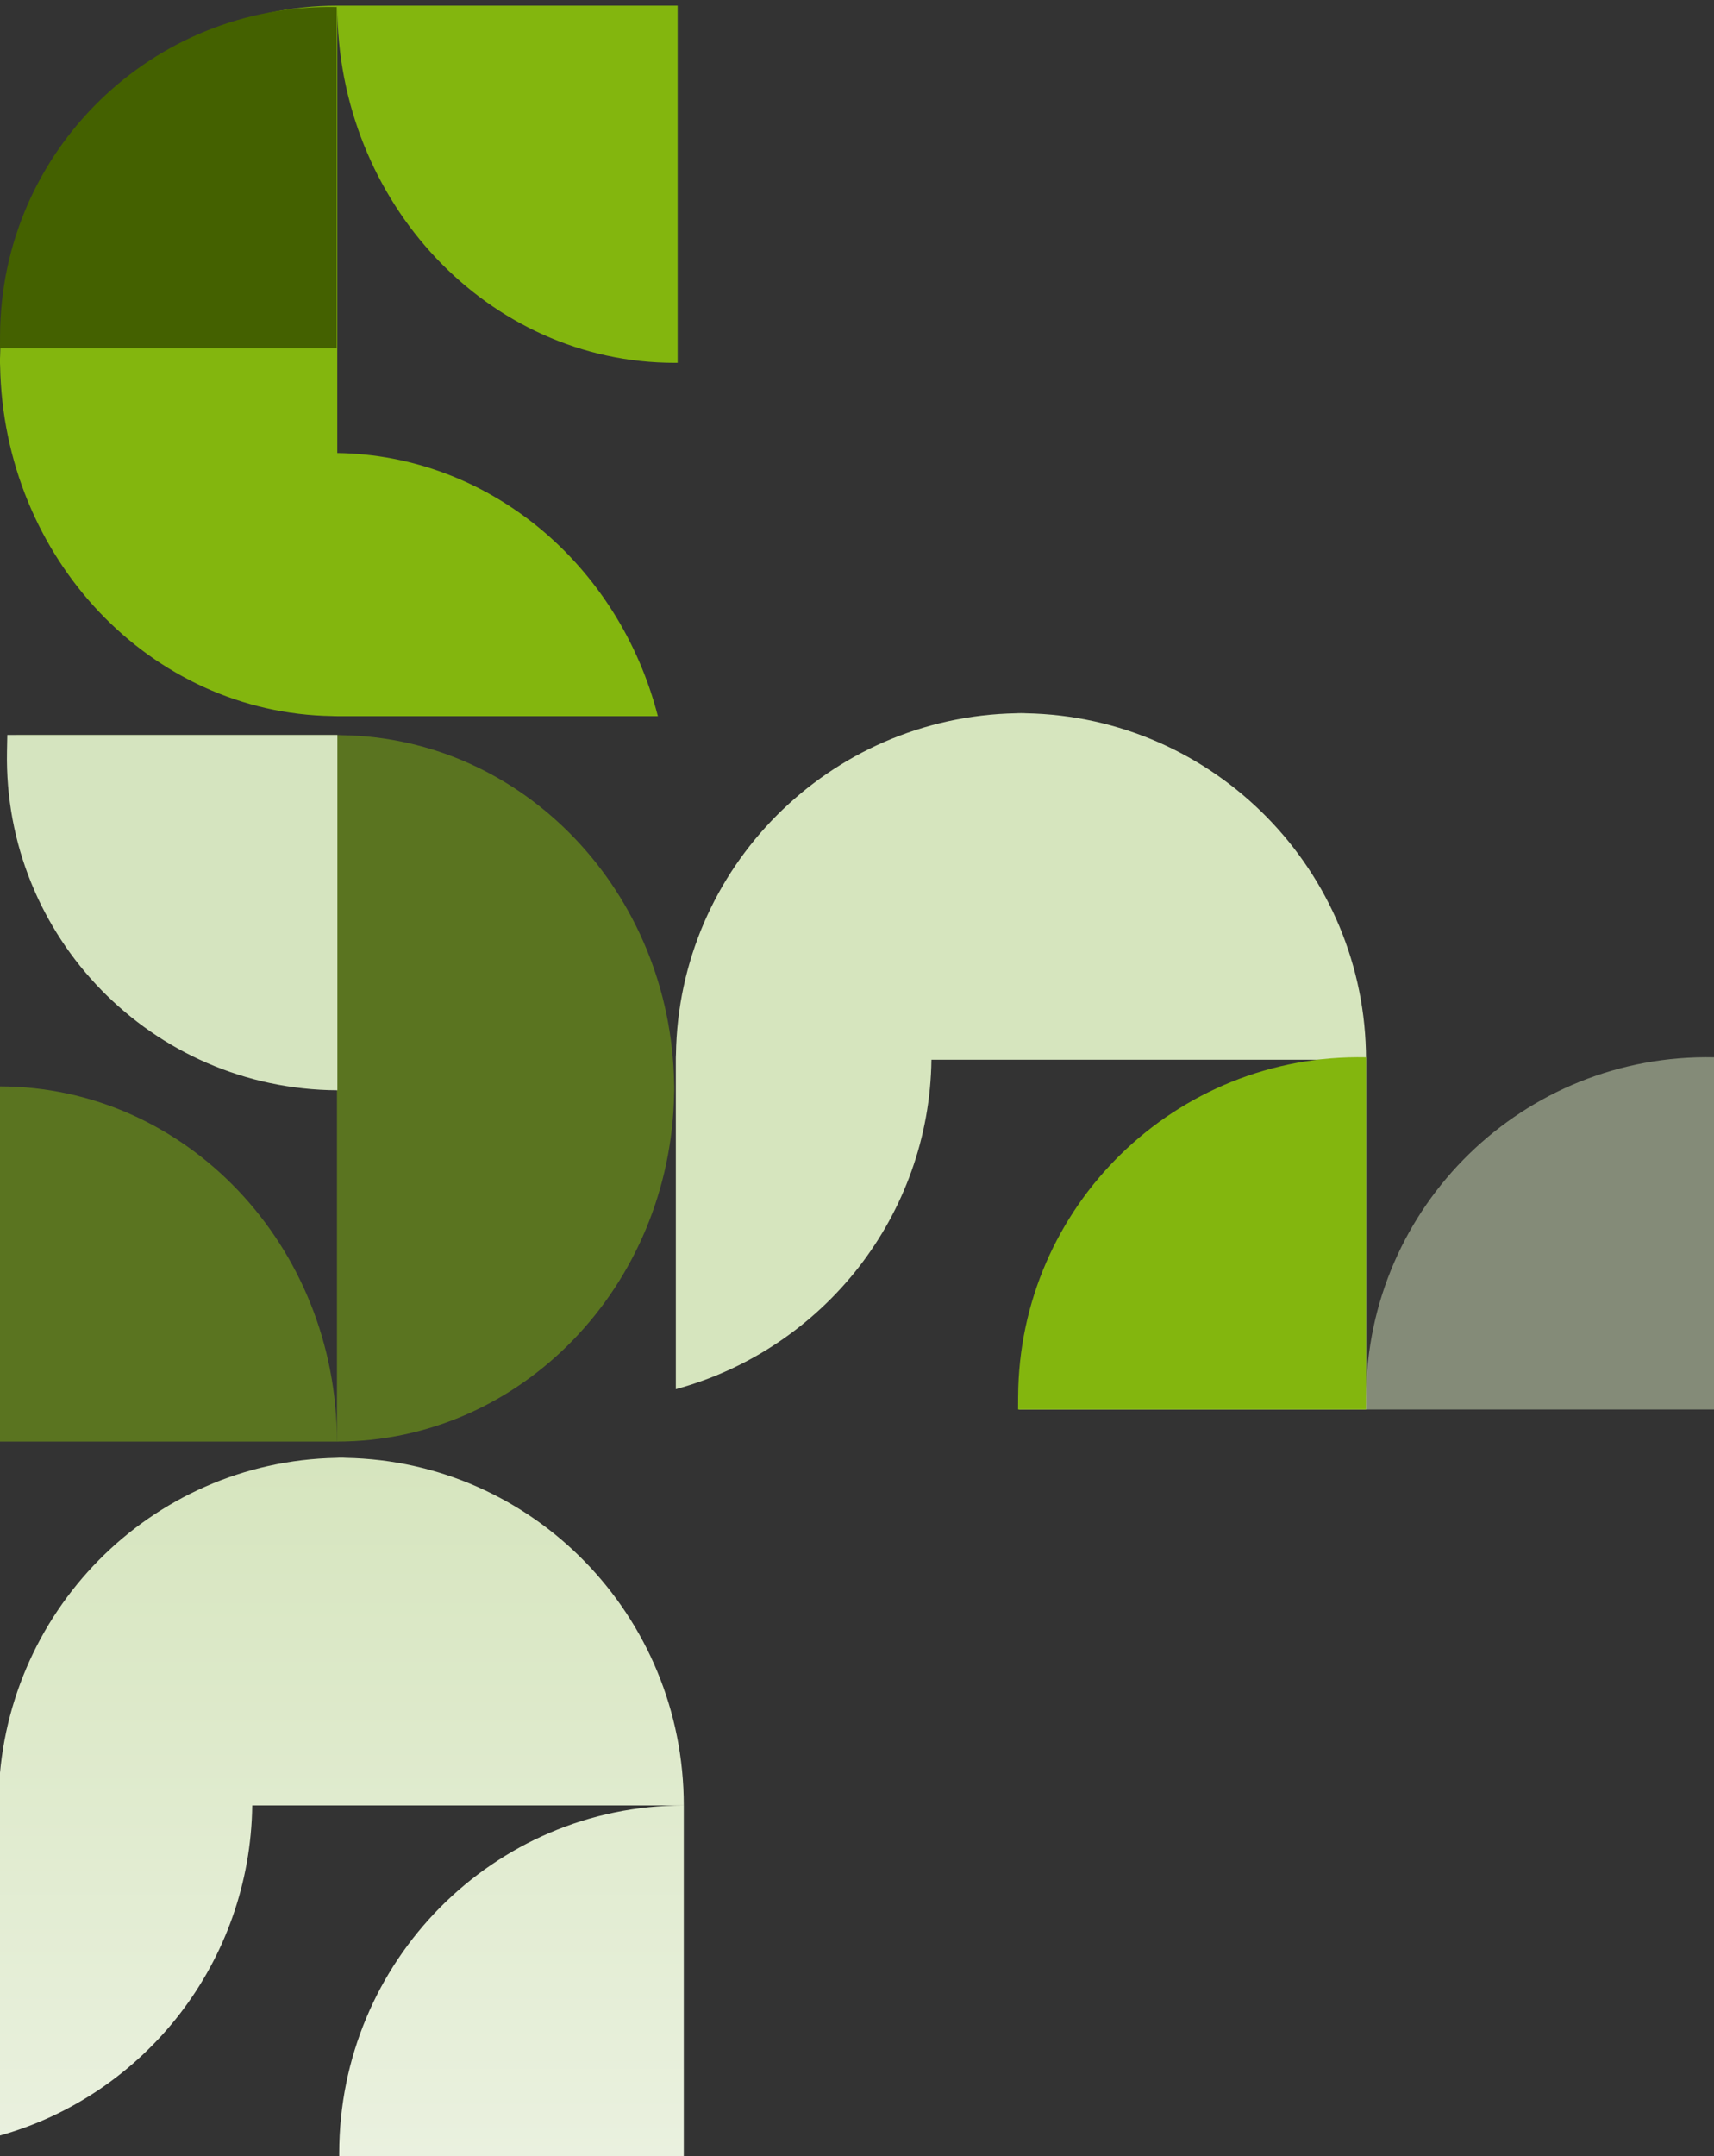<svg xmlns="http://www.w3.org/2000/svg" width="237" height="298" viewBox="0 0 237 298" fill="none"><rect x="0" y="0" width="237" height="298" fill="#333333" stroke="none"/><path d="M93.7 50.145L93.7 0.776L46.637 0.776C46.637 28.016 67.533 50.145 93.293 50.145L93.7 50.145Z" fill="#83B60E"></path><path d="M90.971 98.993C88.276 88.503 82.413 79.411 74.515 72.919C66.787 66.589 57.144 62.751 46.637 62.608L46.637 0.776C21.182 0.776 0.473 22.385 0.015 49.194C-0.002 49.409 -0.002 49.624 -0.002 49.858C-0.002 50.091 -0.002 50.324 0.015 50.557C0.49 77.151 20.809 98.581 45.942 98.957C46.163 98.975 46.417 98.975 46.637 98.975L90.954 98.975L90.971 98.993Z" fill="#83B60E"></path><path d="M-0.469 150.137L-0.469 199.225H46.593C46.593 172.14 25.697 150.137 -0.063 150.137H-0.469Z" fill="#83B60E" fill-opacity="0.5"></path><path d="M2.259 101.566C4.954 111.997 10.818 121.037 18.715 127.492C26.443 133.786 36.086 137.602 46.593 137.745L46.593 199.225C72.048 199.225 92.758 177.739 93.216 151.082C93.232 150.868 93.232 150.654 93.232 150.422C93.232 150.19 93.232 149.959 93.216 149.727C92.741 123.284 72.421 101.976 47.288 101.602C47.068 101.584 46.814 101.584 46.593 101.584L2.276 101.584L2.259 101.566Z" fill="#83B60E" fill-opacity="0.5"></path><path d="M46.905 298L94.549 298L94.549 249.51C68.261 249.51 46.905 271.04 46.905 297.581L46.905 298Z" fill="url(#paint0_linear_3090_8159)"></path><path d="M-0.236 295.189C9.888 292.412 18.662 286.371 24.927 278.234C31.036 270.272 34.739 260.336 34.878 249.51L94.549 249.51C94.549 223.284 73.695 201.946 47.822 201.475C47.615 201.457 47.407 201.457 47.182 201.457C46.957 201.457 46.732 201.457 46.507 201.475C20.842 201.963 0.162 222.899 -0.202 248.794C-0.219 249.021 -0.219 249.283 -0.219 249.51L-0.219 295.171L-0.236 295.189Z" fill="url(#paint1_linear_3090_8159)"></path><path d="M140.905 194.786L188.885 194.786L188.885 146.454C162.412 146.454 140.905 167.914 140.905 194.369L140.905 194.786Z" fill="#D6E5BE"></path><path d="M93.432 191.984C103.627 189.217 112.463 183.195 118.772 175.084C124.924 167.148 128.654 157.245 128.793 146.454L188.885 146.454C188.885 120.313 167.884 99.044 141.829 98.575C141.62 98.557 141.411 98.557 141.184 98.557C140.958 98.557 140.731 98.557 140.505 98.575C114.659 99.062 93.832 119.93 93.466 145.741C93.449 145.967 93.449 146.228 93.449 146.454L93.449 191.967L93.432 191.984Z" fill="#D6E5BE"></path><path d="M188.885 194.787V146.118C162.569 145.569 140.906 166.684 140.779 193.005L140.77 194.787H188.885Z" fill="#83B60E"></path><path d="M46.652 101.566L1.009 101.566L0.965 103.858C0.474 129.474 21.032 150.54 46.652 150.675L46.652 101.566Z" fill="#D5E4BF"></path><path d="M46.56 48.115L46.56 0.967C21.094 0.436 0.129 20.869 0.007 46.34L-0.002 48.115L46.56 48.115Z" fill="#446100"></path><path d="M237 194.787V146.118C210.684 145.569 189.021 166.684 188.894 193.005L188.885 194.787H237Z" fill="#D6E5BE" fill-opacity="0.5"></path><defs><linearGradient id="paint0_linear_3090_8159" x1="47.156" y1="201.457" x2="47.156" y2="298" gradientUnits="userSpaceOnUse"><stop stop-color="#D6E5BE"></stop><stop offset="1" stop-color="#EAF1DF"></stop></linearGradient><linearGradient id="paint1_linear_3090_8159" x1="47.156" y1="201.457" x2="47.156" y2="298" gradientUnits="userSpaceOnUse"><stop stop-color="#D6E5BE"></stop><stop offset="1" stop-color="#EAF1DF"></stop></linearGradient></defs></svg>